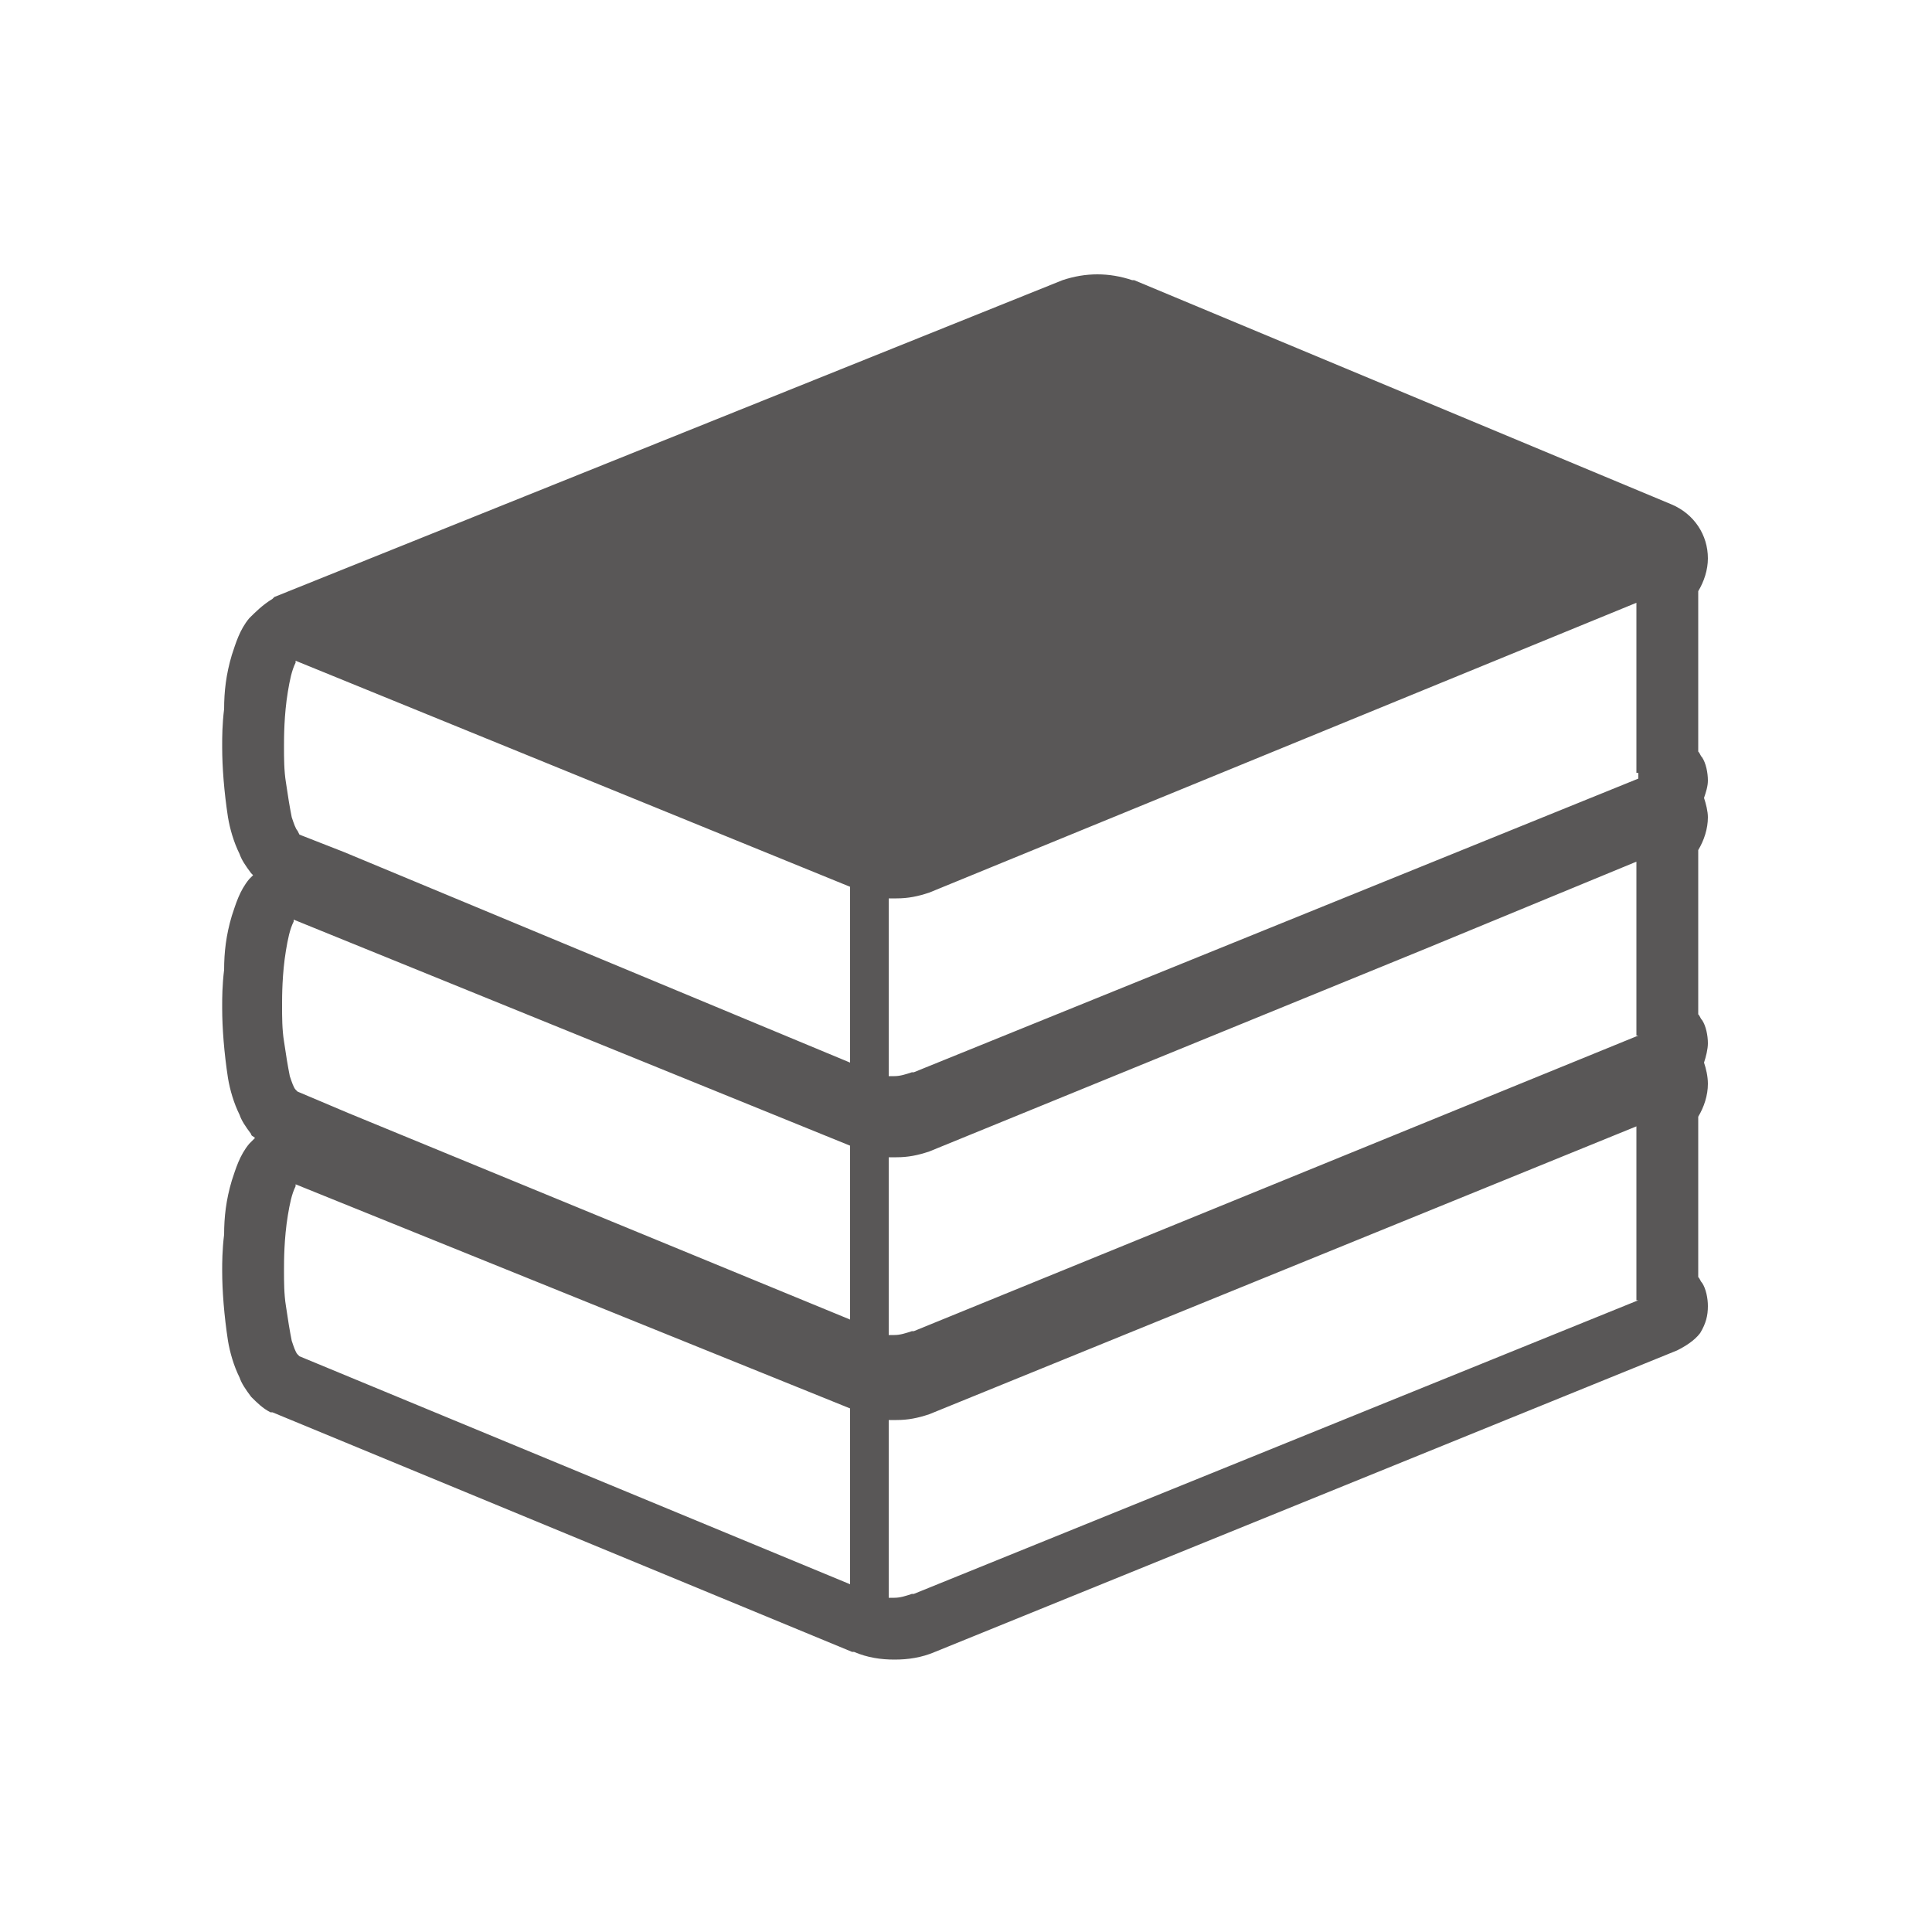 <?xml version="1.0" encoding="utf-8"?>
<!-- Generator: Adobe Illustrator 24.0.0, SVG Export Plug-In . SVG Version: 6.00 Build 0)  -->
<svg version="1.1" id="レイヤー_1" xmlns="http://www.w3.org/2000/svg" xmlns:xlink="http://www.w3.org/1999/xlink" x="0px"
	 y="0px" viewBox="0 0 100 100" style="enable-background:new 0 0 100 100;" xml:space="preserve">
<style type="text/css">
	.st0{fill:#595757;}
</style>
<g>
	<polygon class="st0" points="11.9,55.7 11.9,55.7 11.9,55.6 	"/>
	<polygon class="st0" points="13.1,58.6 13.1,58.5 13.1,58.5 	"/>
	<polygon class="st0" points="13.1,45.2 13.1,45.1 13.1,45.1 	"/>
	<polygon class="st0" points="11.9,42.3 11.9,42.3 11.9,42.3 	"/>
	<path class="st0" d="M88.4,42.3c0-0.3-0.1-0.7-0.2-1c0.1-0.3,0.2-0.6,0.2-0.9c0-0.4-0.1-0.9-0.3-1.2l0,0c-0.1-0.1-0.1-0.2-0.2-0.3
		v-8.3c0.3-0.5,0.5-1.1,0.5-1.7c0-1.2-0.7-2.3-1.9-2.8L58.7,14.5h-0.1c-0.6-0.2-1.2-0.3-1.8-0.3c-0.6,0-1.2,0.1-1.8,0.3H55
		L14.2,30.9L14.1,31l0,0c-0.5,0.3-0.9,0.7-1.2,1c-0.5,0.6-0.7,1.3-0.9,1.9l0,0c-0.3,1-0.4,1.9-0.4,2.8l0,0c-0.1,0.8-0.1,1.5-0.1,1.8
		v0v0.2c0,1,0.1,2.3,0.3,3.6l0,0c0.1,0.6,0.3,1.3,0.6,1.9l0,0l0,0c0.1,0.3,0.3,0.6,0.6,1l0,0c0,0,0,0,0.1,0.1
		c-0.1,0.1-0.1,0.1-0.2,0.2c-0.5,0.6-0.7,1.3-0.9,1.9l0,0v0c-0.3,1-0.4,1.9-0.4,2.8l0,0c-0.1,0.8-0.1,1.5-0.1,1.8v0v0.2
		c0,1,0.1,2.3,0.3,3.6l0,0c0.1,0.6,0.3,1.3,0.6,1.9l0,0c0.1,0.3,0.3,0.6,0.6,1l0,0c0,0.1,0.1,0.1,0.2,0.2c-0.1,0.1-0.2,0.2-0.3,0.3
		c-0.5,0.6-0.7,1.3-0.9,1.9l0,0l0,0c-0.3,1-0.4,1.9-0.4,2.8l0,0c-0.1,0.8-0.1,1.5-0.1,1.8v0v0.1c0,1,0.1,2.3,0.3,3.6l0,0
		c0.1,0.6,0.3,1.3,0.6,1.9l0,0c0.1,0.3,0.3,0.6,0.6,1l0,0l0,0c0.3,0.3,0.6,0.6,1,0.8l0,0l0,0l0.1,0l30,12.4l0.1,0
		c0.7,0.3,1.4,0.4,2.1,0.4c0.7,0,1.4-0.1,2.1-0.4l38.4-15.6v0c0.4-0.2,0.9-0.5,1.2-0.9l0,0l0,0c0,0,0,0,0,0h0
		c0.3-0.5,0.4-0.9,0.4-1.4c0-0.4-0.1-0.9-0.3-1.2l0,0v0c-0.1-0.1-0.1-0.2-0.2-0.3v-8.3c0.3-0.5,0.5-1.1,0.5-1.7
		c0-0.4-0.1-0.8-0.2-1.1c0.1-0.3,0.2-0.7,0.2-1c0-0.4-0.1-0.9-0.3-1.2l0,0c-0.1-0.1-0.1-0.2-0.2-0.3V44
		C88.2,43.5,88.4,42.9,88.4,42.3z M44,82L15.5,70.2l-0.1-0.1c-0.1-0.1-0.2-0.4-0.3-0.7c-0.1-0.5-0.2-1.1-0.3-1.8
		c-0.1-0.6-0.1-1.3-0.1-1.8v-0.1c0-0.4,0-1.6,0.2-2.8c0.1-0.6,0.2-1.1,0.4-1.5l0-0.1L44,72.9V82z M44,68.3l-26-10.7l-2.6-1.1
		l-0.1-0.1c-0.1-0.1-0.2-0.4-0.3-0.7c-0.1-0.5-0.2-1.1-0.3-1.8c-0.1-0.6-0.1-1.3-0.1-1.8V52c0-0.4,0-1.6,0.2-2.8
		c0.1-0.6,0.2-1.1,0.4-1.5l0-0.1L44,59.3V68.3z M44,46.6v0.6V55L17.8,44.1l-2.3-0.9L15.4,43c-0.1-0.1-0.2-0.4-0.3-0.7
		c-0.1-0.5-0.2-1.1-0.3-1.8c-0.1-0.6-0.1-1.3-0.1-1.8v-0.1c0-0.4,0-1.6,0.2-2.8c0.1-0.6,0.2-1.1,0.4-1.5l0-0.1L44,45.9V46.6z
		 M84.8,67.3L47.3,82.5l-0.1,0c-0.3,0.1-0.6,0.2-0.9,0.2c-0.1,0-0.2,0-0.3,0v-9.2c0.1,0,0.3,0,0.4,0c0.6,0,1.1-0.1,1.7-0.3l0,0
		l36.6-14.9V67.3z M84.8,53.6L84.8,53.6L47.3,68.9l-0.1,0c-0.3,0.1-0.6,0.2-0.9,0.2c-0.1,0-0.2,0-0.3,0v-9.2c0.1,0,0.3,0,0.4,0
		c0.6,0,1.1-0.1,1.7-0.3l0,0l25.7-10.5l10.9-4.5V53.6z M84.8,40v0.3L47.3,55.5l-0.1,0c-0.3,0.1-0.6,0.2-0.9,0.2c-0.1,0-0.2,0-0.3,0
		v-8.4v-0.8c0.1,0,0.3,0,0.4,0c0.6,0,1.1-0.1,1.7-0.3l0,0l36.6-15V40z"/>
	<polygon class="st0" points="11.9,69.3 11.9,69.3 11.9,69.3 	"/>
</g>
<g>
</g>
<g>
</g>
<g>
</g>
<g>
</g>
<g>
</g>
<g>
</g>
<g>
</g>
<g>
</g>
<g>
</g>
<g>
</g>
<g>
</g>
<g>
</g>
<g>
</g>
<g>
</g>
<g>
</g>
</svg>
